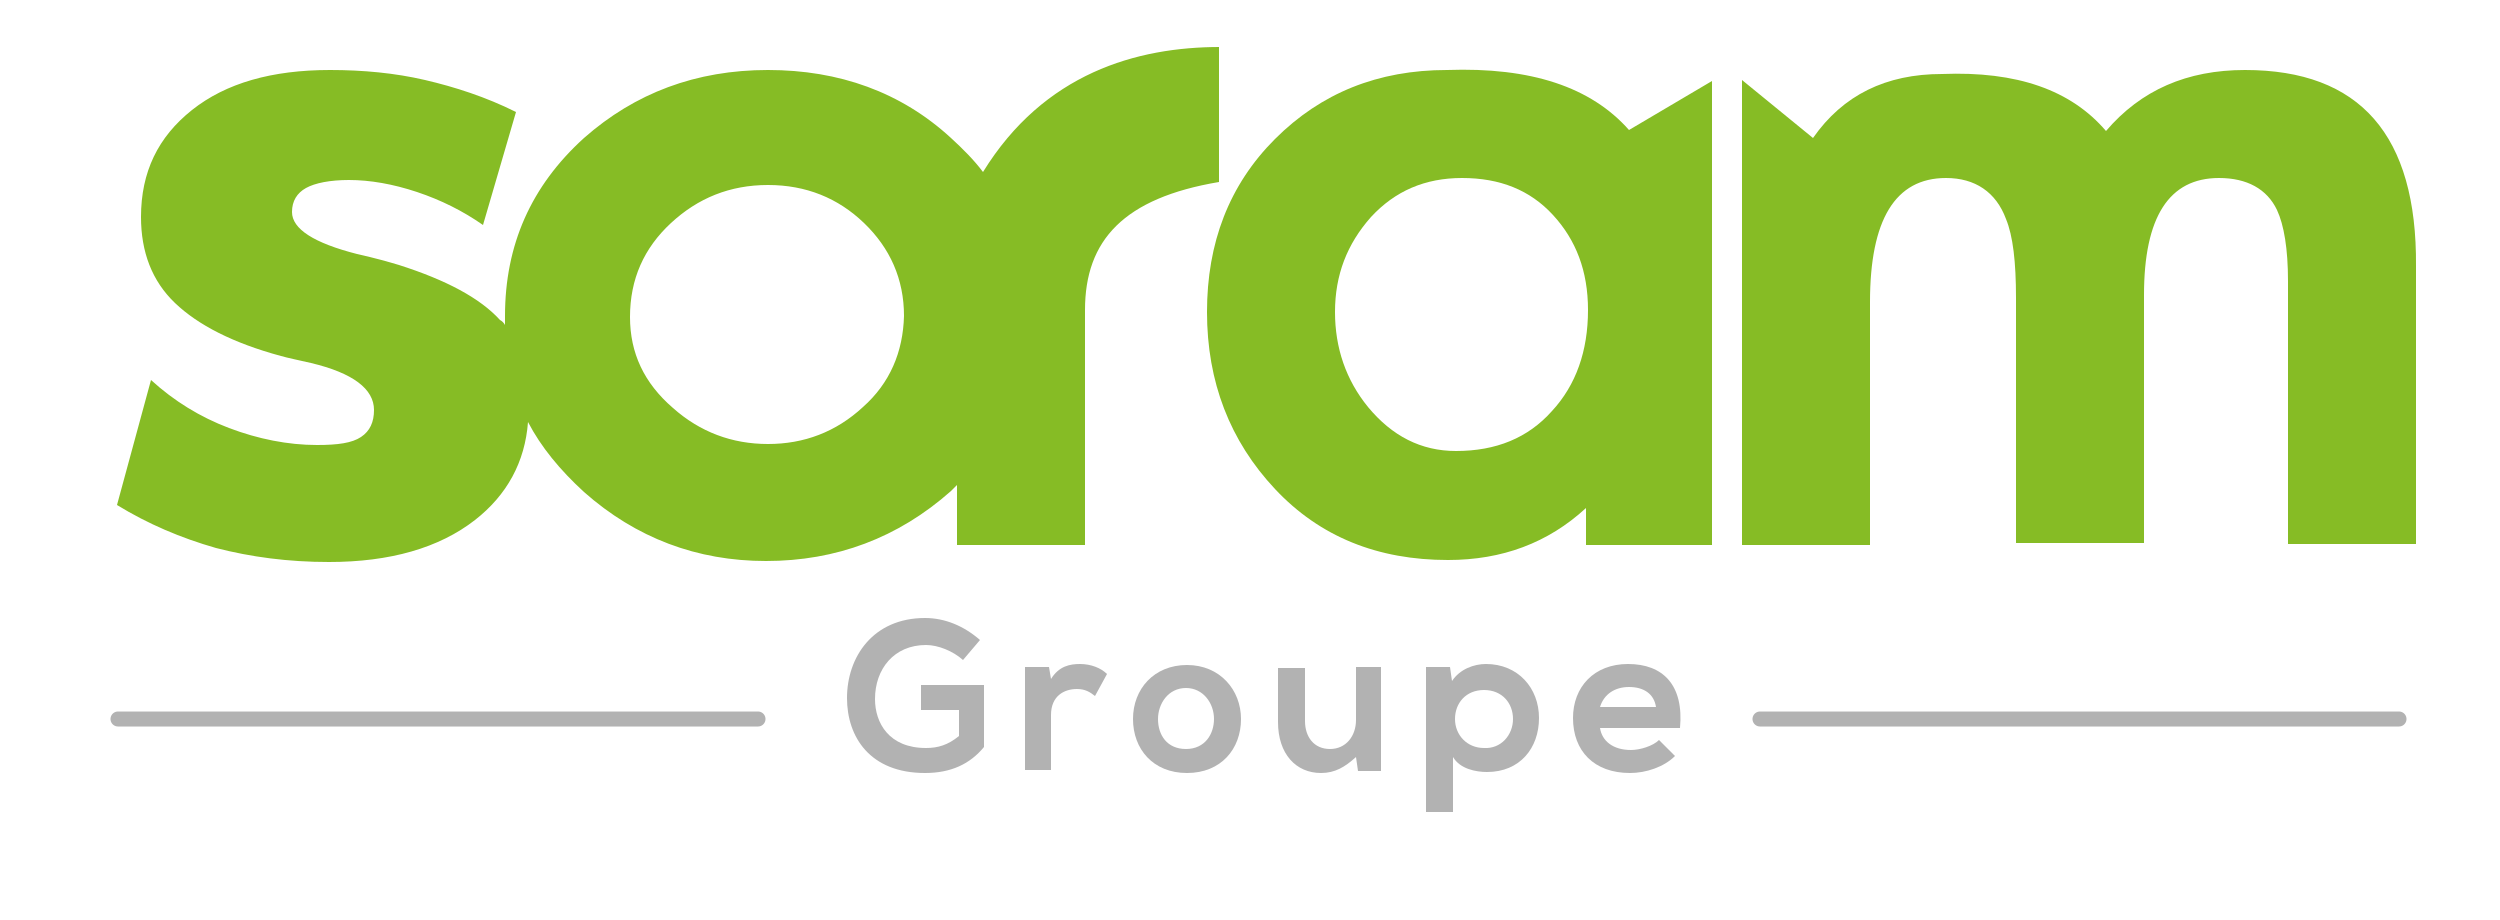 <?xml version="1.0" encoding="utf-8"?>
<!-- Generator: Adobe Illustrator 28.3.0, SVG Export Plug-In . SVG Version: 6.00 Build 0)  -->
<svg version="1.1" id="Calque_1" xmlns="http://www.w3.org/2000/svg" xmlns:xlink="http://www.w3.org/1999/xlink" x="0px" y="0px"
	 viewBox="0 0 250 92" style="enable-background:new 0 0 250 92;" xml:space="preserve">
<style type="text/css">
	.st0{fill:#86BC25;}
	.st1{fill:#B2B2B2;}
	.st2{fill:none;stroke:#B2B2B2;stroke-width:1.5;stroke-linecap:round;stroke-miterlimit:10;}
</style>
<g>
	<path class="st0" d="M86.3,40.7c-2.7,2.5-5.9,3.7-9.5,3.7c-3.6,0-6.8-1.2-9.5-3.6c-2.9-2.5-4.3-5.5-4.3-9.1c0-3.8,1.4-6.9,4.1-9.4
		c2.7-2.5,5.9-3.8,9.7-3.8c3.8,0,7,1.3,9.6,3.8c2.6,2.5,4,5.6,4,9.3C90.3,35.2,89,38.3,86.3,40.7 M122,4.7
		c-8.3,0-17.6,2.6-23.7,12.5c-0.9-1.2-2-2.3-3.2-3.4C90.1,9.2,83.9,7,76.8,7c-7.2,0-13.3,2.3-18.4,6.8c-5.3,4.8-7.9,10.7-7.9,17.8
		c0,0.3,0,0.6,0,0.9c-0.1-0.2-0.3-0.4-0.5-0.5c-2-2.2-5.4-4-10.1-5.5c-1-0.3-2.4-0.7-4.2-1.1c-4.3-1.1-6.5-2.5-6.5-4.2
		c0-1.1,0.5-1.9,1.4-2.4c0.9-0.5,2.4-0.8,4.3-0.8c2.1,0,4.4,0.4,6.8,1.2c2.4,0.8,4.6,1.9,6.6,3.3l3.3-11.3c-3-1.5-6.1-2.5-9.1-3.2
		c-3-0.7-6.2-1-9.5-1c-5.8,0-10.4,1.3-13.8,4c-3.4,2.7-5.1,6.2-5.1,10.7c0,3.5,1.1,6.4,3.4,8.6c2.3,2.2,5.8,4,10.6,5.3
		c0.7,0.2,1.7,0.4,3,0.7c4.2,1,6.3,2.6,6.3,4.7c0,1.2-0.4,2.1-1.3,2.7c-0.9,0.6-2.3,0.8-4.4,0.8c-2.9,0-5.9-0.6-8.8-1.7
		c-2.9-1.1-5.5-2.7-7.8-4.8l-3.4,12.5c3.1,1.9,6.4,3.3,9.9,4.3c3.5,0.9,7.2,1.4,11.3,1.4c6.1,0,11-1.4,14.6-4.2
		c3.2-2.5,5-5.8,5.3-9.8c1.3,2.5,3.2,4.8,5.6,7c5.2,4.6,11.3,6.9,18.2,6.9c7,0,13.2-2.3,18.5-7c0.2-0.2,0.4-0.4,0.6-0.6v6h12.8V31
		c0-7,3.9-11.2,13.4-12.8V4.7z"/>
	<path class="st0" d="M155.2,41.1c-2.4,2.7-5.6,4-9.6,4c-3.5,0-6.4-1.5-8.8-4.4c-2.2-2.7-3.3-5.9-3.3-9.5c0-3.7,1.2-6.8,3.6-9.5
		c2.4-2.6,5.4-3.9,9.1-3.9c3.8,0,6.8,1.2,9.1,3.7c2.3,2.5,3.5,5.6,3.5,9.5C158.8,35.1,157.6,38.5,155.2,41.1 M171.2,54.5V8.1
		l-8.3,4.9c-3.8-4.3-9.8-6.3-18.2-6c-6.9,0-12.6,2.3-17.2,6.9c-4.6,4.6-6.8,10.4-6.8,17.3c0,7,2.3,12.9,6.8,17.7
		c4.5,4.8,10.3,7.1,17.3,7.1c5.4,0,10-1.7,13.8-5.2v3.7H171.2z"/>
	<path class="st0" d="M224.5,7c-5.8,0-10.4,2-13.9,6.1c-3.5-4.1-8.9-6-16.4-5.7c-5.6,0-9.9,2.1-12.9,6.4L174.2,8v46.5H187V30.2
		c0-8.2,2.5-12.4,7.6-12.4c2.9,0,5,1.4,6,4.1c0.7,1.7,1,4.3,1,7.9v24.5h12.8V29.5c0-7.8,2.5-11.7,7.5-11.7c2.8,0,4.8,1.1,5.8,3.2
		c0.7,1.5,1.1,3.9,1.1,7.1v26.3h12.8V26.6C241.7,13.5,236,7,224.5,7"/>
</g>
<g>
	<path class="st1" d="M96.3,66c-1-0.9-2.5-1.5-3.7-1.5c-3.2,0-5.1,2.4-5.1,5.4c0,2.4,1.4,4.9,5.1,4.9c1.2,0,2.2-0.3,3.3-1.2v-2.6
		h-3.8v-2.5h6.3v6.2c-1.4,1.7-3.3,2.6-5.9,2.6c-5.5,0-7.8-3.6-7.8-7.5c0-4.1,2.6-8,7.8-8c2,0,3.9,0.8,5.5,2.2L96.3,66z"/>
	<path class="st1" d="M104.9,66.7l0.2,1.2c0.8-1.3,1.9-1.5,2.9-1.5c1.1,0,2.1,0.4,2.7,1l-1.2,2.2c-0.5-0.4-1-0.7-1.8-0.7
		c-1.3,0-2.6,0.7-2.6,2.6v5.5h-2.6V66.7H104.9z"/>
	<path class="st1" d="M124.1,71.9c0,3-2,5.4-5.4,5.4s-5.4-2.4-5.4-5.4c0-3,2.1-5.4,5.4-5.4S124.1,69,124.1,71.9z M115.8,71.9
		c0,1.6,0.9,3,2.8,3c1.9,0,2.8-1.5,2.8-3c0-1.6-1.1-3.1-2.8-3.1C116.8,68.8,115.8,70.4,115.8,71.9z"/>
	<path class="st1" d="M130.5,66.7v5.4c0,1.6,0.9,2.8,2.5,2.8c1.6,0,2.6-1.3,2.6-2.9v-5.3h2.5v10.4h-2.3l-0.2-1.4
		c-1.1,1-2.1,1.6-3.5,1.6c-2.5,0-4.3-1.9-4.3-5.1v-5.4H130.5z"/>
	<path class="st1" d="M142.6,81.4V66.7h2.4l0.2,1.4c0.8-1.2,2.2-1.7,3.4-1.7c3.2,0,5.3,2.4,5.3,5.4c0,3-1.9,5.4-5.2,5.4
		c-1.1,0-2.7-0.3-3.4-1.5v5.5H142.6z M151.3,71.9c0-1.6-1.1-2.9-2.9-2.9s-2.9,1.3-2.9,2.9c0,1.6,1.2,2.9,2.9,2.9
		C150.1,74.9,151.3,73.5,151.3,71.9z"/>
	<path class="st1" d="M160,72.8c0.2,1.3,1.3,2.2,3.1,2.2c0.9,0,2.2-0.4,2.8-1l1.6,1.6c-1.1,1.1-2.9,1.7-4.5,1.7
		c-3.6,0-5.7-2.2-5.7-5.5c0-3.1,2.1-5.4,5.5-5.4c3.5,0,5.6,2.1,5.2,6.4H160z M165.6,70.7c-0.2-1.3-1.2-2-2.7-2c-1.4,0-2.5,0.7-2.9,2
		H165.6z"/>
</g>
<line class="st2" x1="11.8" y1="71.9" x2="75.8" y2="71.9"/>
<line class="st2" x1="176" y1="71.9" x2="239.9" y2="71.9"/>
</svg>
